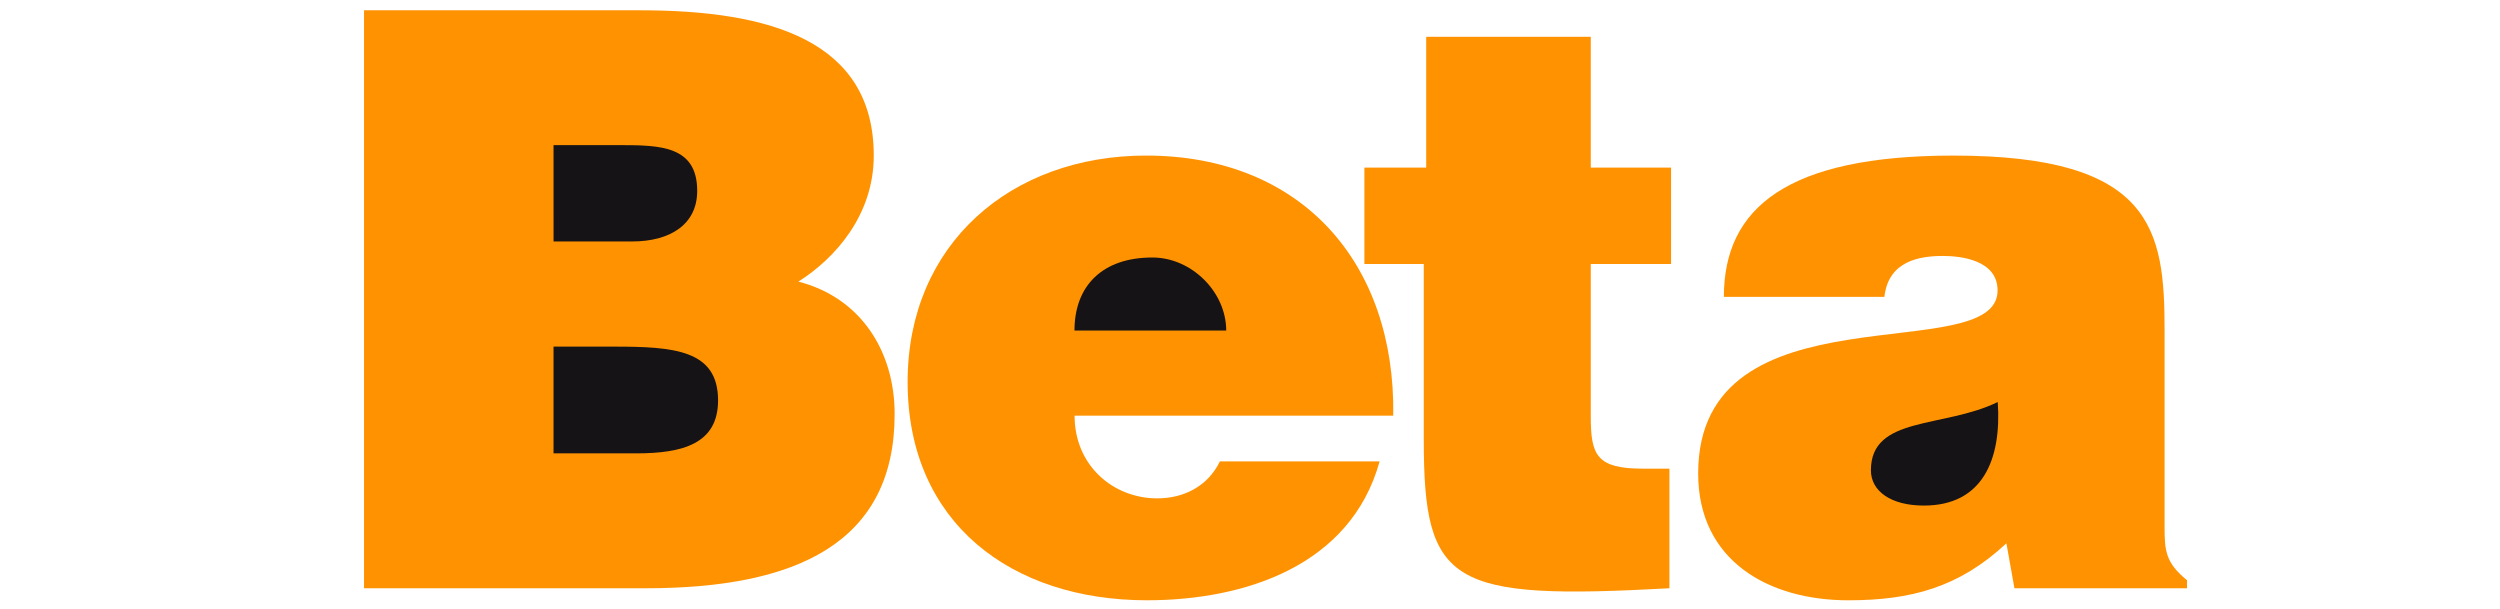 <svg xmlns="http://www.w3.org/2000/svg" width="119" height="29" viewBox="0 0 119 29" fill="none"><g clip-path="url(#clip0_56_7)"><path d="M38.001 13.405C39.759 12.297 41.591 10.233 41.591 7.405C41.591 1.941 36.662 0.49 30.473 0.49H17.328V28.001H30.74C37.885 28.001 42.585 25.861 42.585 19.709C42.585 16.728 40.98 14.168 38.001 13.405Z" fill="#FF9200"></path><path d="M26.348 6.908H29.52C31.43 6.908 33.187 6.947 33.187 9.086C33.187 10.691 31.889 11.493 30.093 11.493H26.349L26.348 6.908ZM30.283 21.58H26.348V16.499H29.214C32.08 16.499 34.18 16.652 34.18 19.059C34.18 21.122 32.499 21.58 30.283 21.58Z" fill="#151316"></path><path d="M54.551 7.405C48.131 7.405 43.203 11.609 43.203 18.181C43.203 24.906 48.17 28.573 54.59 28.573C59.251 28.573 64.294 26.931 65.669 21.964H58.066C57.492 23.148 56.347 23.722 55.085 23.722C52.983 23.722 51.15 22.156 51.15 19.786H66.318C66.433 12.525 61.963 7.405 54.551 7.405Z" fill="#FF9200"></path><path d="M51.145 15.734C51.145 13.595 52.482 12.257 54.852 12.257C56.724 12.257 58.368 13.901 58.368 15.734H51.145Z" fill="#151316"></path><path d="M75.721 1.752H67.887V7.979H64.945V12.565H67.772V20.933C67.772 27.849 69.033 28.574 79.465 28.001V22.308H78.204C75.989 22.308 75.721 21.659 75.721 19.824V12.565H79.542V7.979H75.721V1.752ZM103.034 25.059V15.698C103.034 10.921 102.46 7.406 92.984 7.406C85.075 7.406 82.056 9.889 82.056 14.132H89.697C89.888 12.412 91.378 12.183 92.486 12.183C93.327 12.183 95.085 12.374 95.085 13.825C95.085 17.57 80.833 13.443 80.833 22.538C80.833 26.702 84.196 28.574 87.978 28.574C90.958 28.574 93.251 27.964 95.505 25.861L95.888 28.001H104.102V27.619C103.072 26.779 103.034 26.206 103.034 25.059Z" fill="#FF9200"></path><path d="M91.576 24.065C90.009 24.065 89.055 23.379 89.055 22.385C89.055 19.786 92.494 20.399 95.093 19.137C95.282 21.888 94.365 24.065 91.576 24.065Z" fill="#151316"></path></g><defs><clipPath id="clip0_56_7"><rect width="118.891" height="28.581" fill="white"></rect></clipPath></defs></svg>